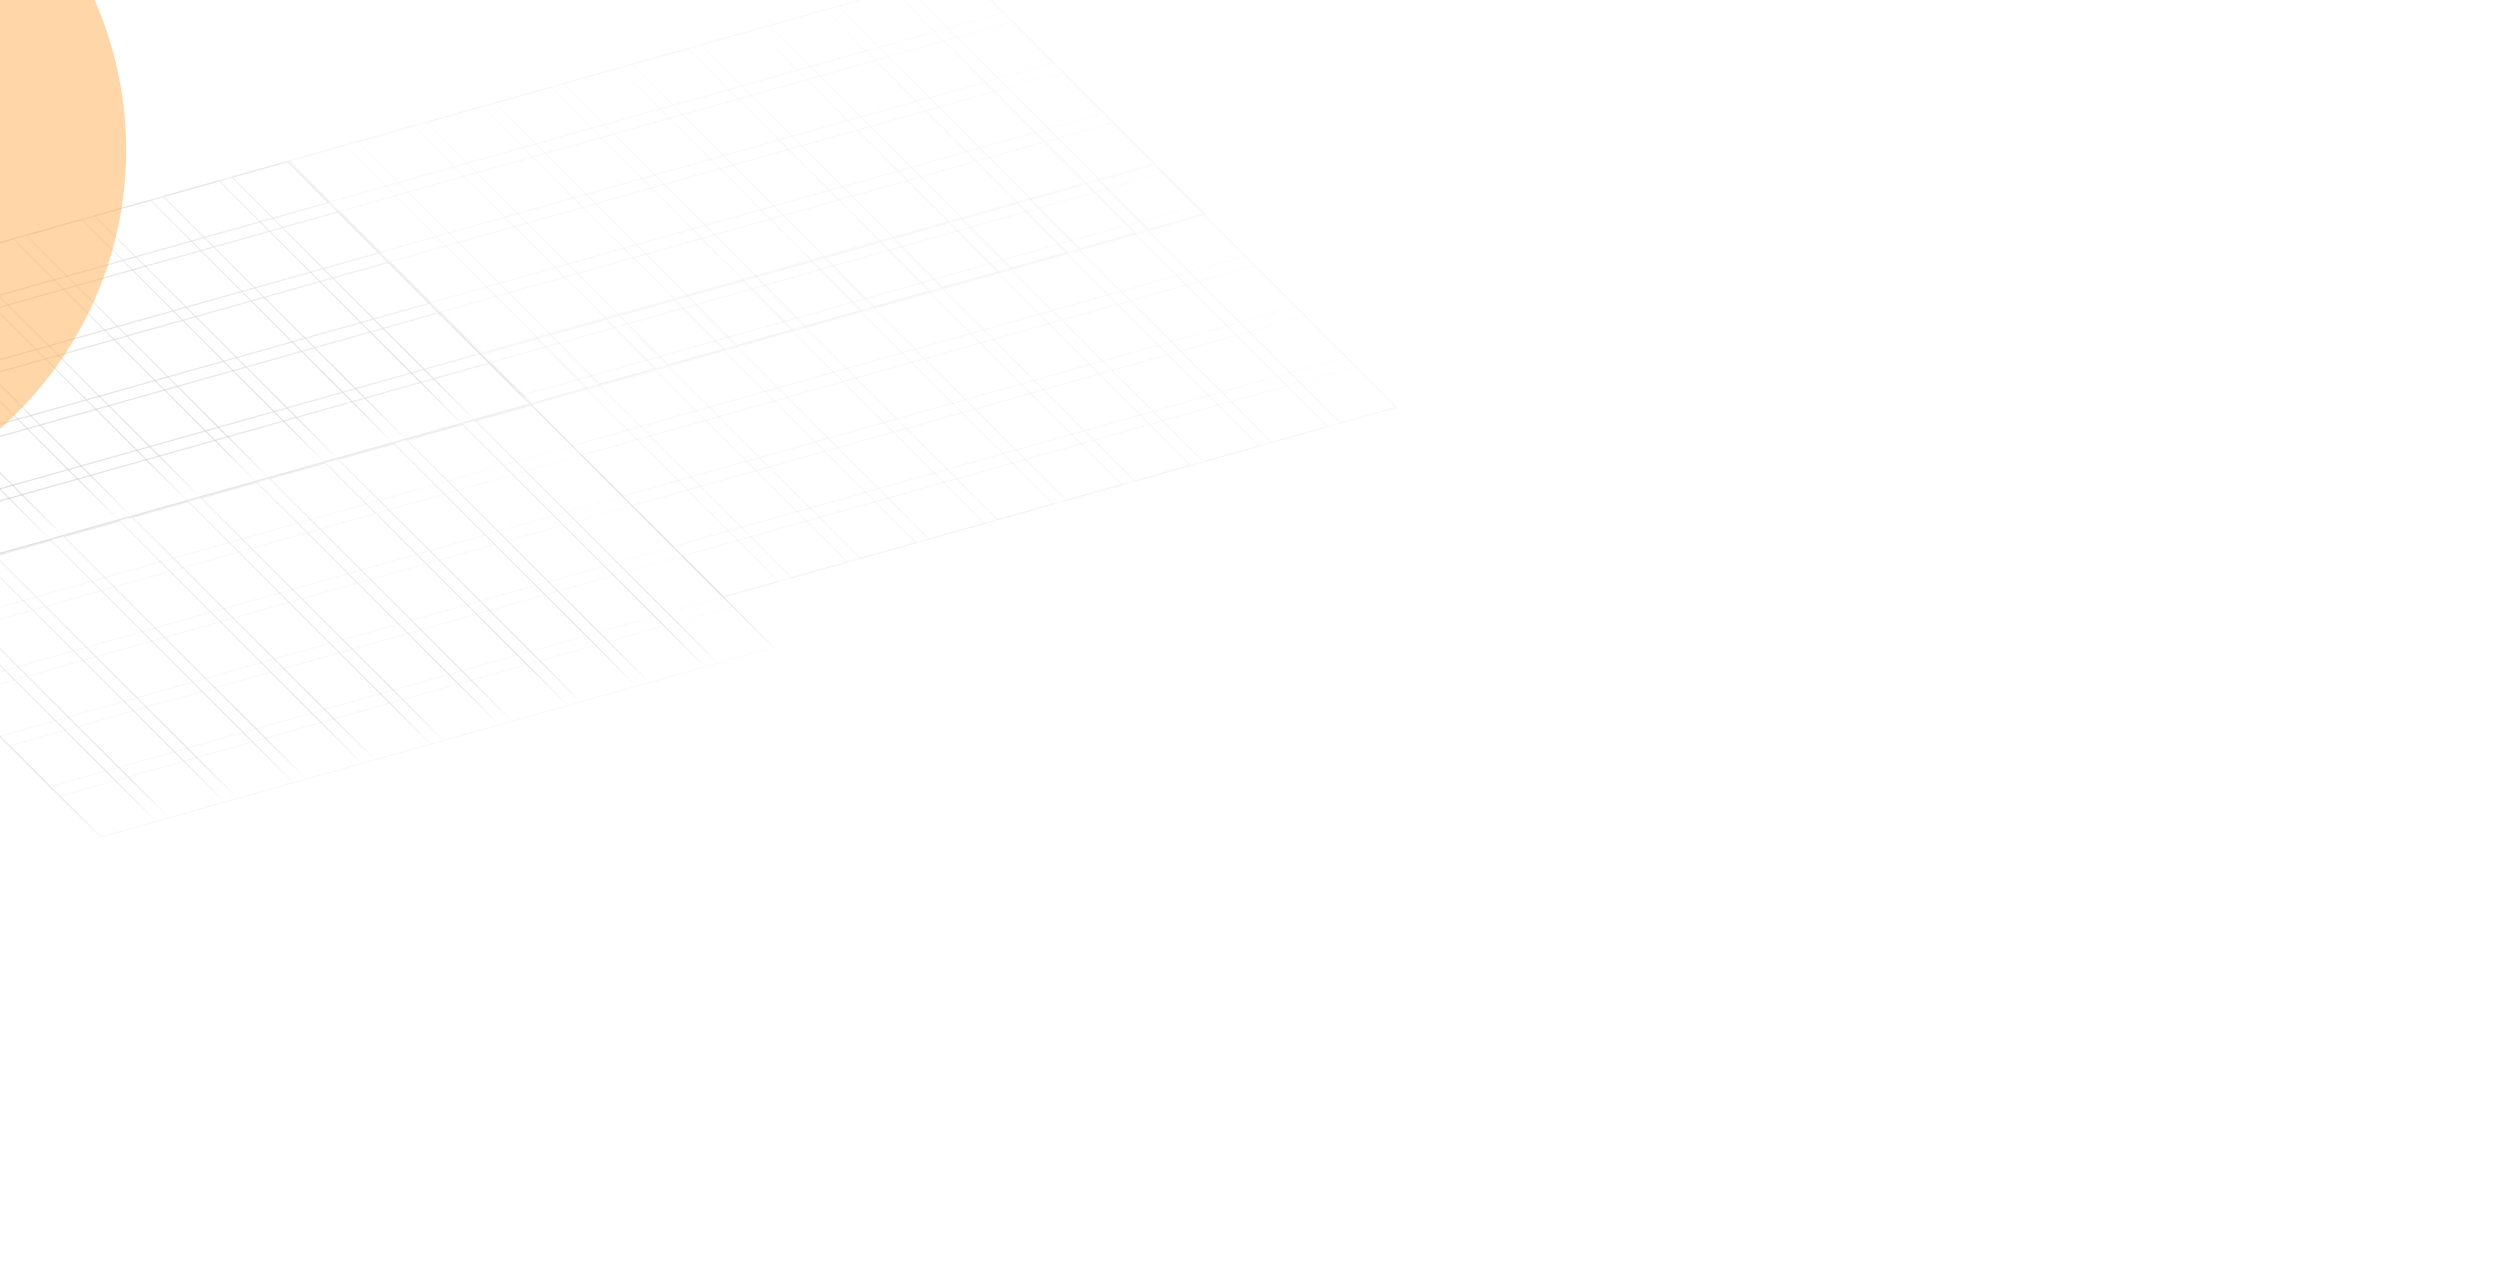 <svg width="1684" height="851" viewBox="0 0 1684 851" fill="none" xmlns="http://www.w3.org/2000/svg">
<g clip-path="url(#clip0_3001_956)">
<g opacity="0.63">
<rect x="0.835" y="0.218" width="39" height="231" transform="matrix(0.962 -0.271 0.707 0.707 -75.703 184.547)" stroke="url(#paint0_linear_3001_956)" stroke-opacity="0.3"/>
<rect x="0.835" y="0.218" width="39" height="231" transform="matrix(0.962 -0.271 0.707 0.707 -75.703 184.547)" stroke="url(#paint1_linear_3001_956)" stroke-opacity="0.3"/>
<rect x="0.835" y="0.218" width="39" height="231" transform="matrix(0.962 -0.271 0.707 0.707 -168.097 210.605)" stroke="url(#paint2_linear_3001_956)" stroke-opacity="0.3"/>
<rect x="0.835" y="0.218" width="39" height="231" transform="matrix(0.962 -0.271 0.707 0.707 -168.097 210.605)" stroke="url(#paint3_linear_3001_956)" stroke-opacity="0.3"/>
<rect x="0.835" y="0.218" width="39" height="231" transform="matrix(0.962 -0.271 0.707 0.707 16.694 158.489)" stroke="url(#paint4_linear_3001_956)" stroke-opacity="0.3"/>
<rect x="0.835" y="0.218" width="39" height="231" transform="matrix(0.962 -0.271 0.707 0.707 16.694 158.489)" stroke="url(#paint5_linear_3001_956)" stroke-opacity="0.3"/>
<rect x="0.835" y="0.218" width="39" height="231" transform="matrix(0.962 -0.271 0.707 0.707 109.088 132.431)" stroke="url(#paint6_linear_3001_956)" stroke-opacity="0.3"/>
<rect x="0.835" y="0.218" width="39" height="231" transform="matrix(0.962 -0.271 0.707 0.707 109.088 132.431)" stroke="url(#paint7_linear_3001_956)" stroke-opacity="0.3"/>
<rect x="0.835" y="0.218" width="39" height="231" transform="matrix(0.962 -0.271 0.707 0.707 -29.503 171.518)" stroke="url(#paint8_linear_3001_956)" stroke-opacity="0.3"/>
<rect x="0.835" y="0.218" width="39" height="231" transform="matrix(0.962 -0.271 0.707 0.707 -29.503 171.518)" stroke="url(#paint9_linear_3001_956)" stroke-opacity="0.3"/>
<rect x="0.835" y="0.218" width="39" height="231" transform="matrix(0.962 -0.271 0.707 0.707 -121.9 197.576)" stroke="url(#paint10_linear_3001_956)" stroke-opacity="0.3"/>
<rect x="0.835" y="0.218" width="39" height="231" transform="matrix(0.962 -0.271 0.707 0.707 -121.9 197.576)" stroke="url(#paint11_linear_3001_956)" stroke-opacity="0.3"/>
<rect x="0.835" y="0.218" width="39" height="231" transform="matrix(0.962 -0.271 0.707 0.707 62.891 145.459)" stroke="url(#paint12_linear_3001_956)" stroke-opacity="0.3"/>
<rect x="0.835" y="0.218" width="39" height="231" transform="matrix(0.962 -0.271 0.707 0.707 62.891 145.459)" stroke="url(#paint13_linear_3001_956)" stroke-opacity="0.3"/>
<rect x="0.835" y="0.218" width="39" height="231" transform="matrix(0.962 -0.271 0.707 0.707 155.287 119.401)" stroke="url(#paint14_linear_3001_956)" stroke-opacity="0.3"/>
<rect x="0.835" y="0.218" width="39" height="231" transform="matrix(0.962 -0.271 0.707 0.707 155.287 119.401)" stroke="url(#paint15_linear_3001_956)" stroke-opacity="0.3"/>
</g>
<rect x="0.835" y="0.218" width="39" height="231" transform="matrix(0.962 -0.271 0.707 0.707 -96.445 400.712)" stroke="url(#paint16_linear_3001_956)" stroke-opacity="0.3"/>
<rect x="0.835" y="0.218" width="39" height="231" transform="matrix(0.962 -0.271 0.707 0.707 88.346 348.595)" stroke="url(#paint17_linear_3001_956)" stroke-opacity="0.3"/>
<rect x="0.835" y="0.218" width="39" height="231" transform="matrix(0.962 -0.271 0.707 0.707 -4.048 374.654)" stroke="url(#paint18_linear_3001_956)" stroke-opacity="0.3"/>
<rect x="0.835" y="0.218" width="39" height="231" transform="matrix(0.962 -0.271 0.707 0.707 180.743 322.537)" stroke="url(#paint19_linear_3001_956)" stroke-opacity="0.3"/>
<rect x="0.835" y="0.218" width="39" height="231" transform="matrix(0.962 -0.271 0.707 0.707 273.137 296.479)" stroke="url(#paint20_linear_3001_956)" stroke-opacity="0.3"/>
<rect x="0.835" y="0.218" width="39" height="231" transform="matrix(0.962 -0.271 0.707 0.707 -50.248 387.682)" stroke="url(#paint21_linear_3001_956)" stroke-opacity="0.3"/>
<rect x="0.835" y="0.218" width="39" height="231" transform="matrix(0.962 -0.271 0.707 0.707 134.545 335.566)" stroke="url(#paint22_linear_3001_956)" stroke-opacity="0.3"/>
<rect x="0.835" y="0.218" width="39" height="231" transform="matrix(0.962 -0.271 0.707 0.707 42.149 361.624)" stroke="url(#paint23_linear_3001_956)" stroke-opacity="0.3"/>
<rect x="0.835" y="0.218" width="39" height="231" transform="matrix(0.962 -0.271 0.707 0.707 226.94 309.508)" stroke="url(#paint24_linear_3001_956)" stroke-opacity="0.3"/>
<rect x="0.835" y="0.218" width="39" height="231" transform="matrix(0.962 -0.271 0.707 0.707 319.336 283.45)" stroke="url(#paint25_linear_3001_956)" stroke-opacity="0.3"/>
<rect x="-0.128" y="0.489" width="39" height="471" transform="matrix(0.707 0.707 -0.962 0.271 194.396 108.754)" stroke="url(#paint26_linear_3001_956)" stroke-opacity="0.3"/>
<rect x="-0.128" y="0.489" width="39" height="471" transform="matrix(0.707 0.707 -0.962 0.271 330.16 244.519)" stroke="url(#paint27_linear_3001_956)" stroke-opacity="0.3"/>
<rect x="-0.128" y="0.489" width="39" height="471" transform="matrix(0.707 0.707 -0.962 0.271 262.279 176.637)" stroke="url(#paint28_linear_3001_956)" stroke-opacity="0.3"/>
<rect x="-0.128" y="0.489" width="39" height="471" transform="matrix(0.707 0.707 -0.962 0.271 228.338 142.696)" stroke="url(#paint29_linear_3001_956)" stroke-opacity="0.3"/>
<rect x="-0.128" y="0.489" width="39" height="471" transform="matrix(0.707 0.707 -0.962 0.271 296.219 210.578)" stroke="url(#paint30_linear_3001_956)" stroke-opacity="0.3"/>
<rect x="-0.128" y="0.489" width="39" height="471" transform="matrix(0.707 0.707 -0.962 0.271 194.396 108.754)" stroke="url(#paint31_linear_3001_956)" stroke-opacity="0.3"/>
<rect x="-0.128" y="0.489" width="39" height="471" transform="matrix(0.707 0.707 -0.962 0.271 330.16 244.519)" stroke="url(#paint32_linear_3001_956)" stroke-opacity="0.3"/>
<rect x="-0.128" y="0.489" width="39" height="471" transform="matrix(0.707 0.707 -0.962 0.271 262.279 176.637)" stroke="url(#paint33_linear_3001_956)" stroke-opacity="0.3"/>
<rect x="-0.128" y="0.489" width="39" height="471" transform="matrix(0.707 0.707 -0.962 0.271 228.338 142.696)" stroke="url(#paint34_linear_3001_956)" stroke-opacity="0.3"/>
<rect x="-0.128" y="0.489" width="39" height="471" transform="matrix(0.707 0.707 -0.962 0.271 296.219 210.578)" stroke="url(#paint35_linear_3001_956)" stroke-opacity="0.3"/>
<g opacity="0.63">
<rect x="0.835" y="0.218" width="39" height="231" transform="matrix(0.962 -0.271 0.707 0.707 193.786 108.543)" stroke="url(#paint36_linear_3001_956)" stroke-opacity="0.3"/>
<rect x="0.835" y="0.218" width="39" height="231" transform="matrix(0.962 -0.271 0.707 0.707 378.577 56.427)" stroke="url(#paint37_linear_3001_956)" stroke-opacity="0.3"/>
<rect x="0.835" y="0.218" width="39" height="231" transform="matrix(0.962 -0.271 0.707 0.707 286.182 82.485)" stroke="url(#paint38_linear_3001_956)" stroke-opacity="0.3"/>
<rect x="0.835" y="0.218" width="39" height="231" transform="matrix(0.962 -0.271 0.707 0.707 470.973 30.369)" stroke="url(#paint39_linear_3001_956)" stroke-opacity="0.3"/>
<rect x="0.835" y="0.218" width="39" height="231" transform="matrix(0.962 -0.271 0.707 0.707 563.368 4.31)" stroke="url(#paint40_linear_3001_956)" stroke-opacity="0.3"/>
<rect x="0.835" y="0.218" width="39" height="231" transform="matrix(0.962 -0.271 0.707 0.707 239.983 95.514)" stroke="url(#paint41_linear_3001_956)" stroke-opacity="0.3"/>
<rect x="0.835" y="0.218" width="39" height="231" transform="matrix(0.962 -0.271 0.707 0.707 424.776 43.398)" stroke="url(#paint42_linear_3001_956)" stroke-opacity="0.3"/>
<rect x="0.835" y="0.218" width="39" height="231" transform="matrix(0.962 -0.271 0.707 0.707 332.379 69.456)" stroke="url(#paint43_linear_3001_956)" stroke-opacity="0.3"/>
<rect x="0.835" y="0.218" width="39" height="231" transform="matrix(0.962 -0.271 0.707 0.707 517.17 17.339)" stroke="url(#paint44_linear_3001_956)" stroke-opacity="0.3"/>
<rect x="0.835" y="0.218" width="39" height="231" transform="matrix(0.962 -0.271 0.707 0.707 609.567 -8.719)" stroke="url(#paint45_linear_3001_956)" stroke-opacity="0.3"/>
<rect x="-0.128" y="0.489" width="39" height="471" transform="matrix(0.707 0.707 -0.962 0.271 648.676 -19.366)" stroke="url(#paint46_linear_3001_956)" stroke-opacity="0.3"/>
<rect x="-0.128" y="0.489" width="39" height="471" transform="matrix(0.707 0.707 -0.962 0.271 784.439 116.399)" stroke="url(#paint47_linear_3001_956)" stroke-opacity="0.3"/>
<rect x="-0.128" y="0.489" width="39" height="471" transform="matrix(0.707 0.707 -0.962 0.271 716.559 48.517)" stroke="url(#paint48_linear_3001_956)" stroke-opacity="0.3"/>
<rect x="-0.128" y="0.489" width="39" height="471" transform="matrix(0.707 0.707 -0.962 0.271 682.617 14.576)" stroke="url(#paint49_linear_3001_956)" stroke-opacity="0.3"/>
<rect x="-0.128" y="0.489" width="39" height="471" transform="matrix(0.707 0.707 -0.962 0.271 750.498 82.458)" stroke="url(#paint50_linear_3001_956)" stroke-opacity="0.3"/>
</g>
<g opacity="0.63">
<rect x="-0.128" y="0.489" width="39" height="471" transform="matrix(0.707 0.707 -0.962 0.271 358.391 272.748)" stroke="url(#paint51_linear_3001_956)" stroke-opacity="0.3"/>
<rect x="-0.128" y="0.489" width="39" height="471" transform="matrix(0.707 0.707 -0.962 0.271 494.154 408.513)" stroke="url(#paint52_linear_3001_956)" stroke-opacity="0.3"/>
<rect x="-0.128" y="0.489" width="39" height="471" transform="matrix(0.707 0.707 -0.962 0.271 426.273 340.63)" stroke="url(#paint53_linear_3001_956)" stroke-opacity="0.3"/>
<rect x="-0.128" y="0.489" width="39" height="471" transform="matrix(0.707 0.707 -0.962 0.271 392.332 306.689)" stroke="url(#paint54_linear_3001_956)" stroke-opacity="0.3"/>
<rect x="-0.128" y="0.489" width="39" height="471" transform="matrix(0.707 0.707 -0.962 0.271 460.213 374.572)" stroke="url(#paint55_linear_3001_956)" stroke-opacity="0.3"/>
</g>
<g opacity="0.63">
<rect x="0.835" y="0.218" width="39" height="231" transform="matrix(0.962 -0.271 0.707 0.707 322.93 238.922)" stroke="url(#paint56_linear_3001_956)" stroke-opacity="0.3"/>
<rect x="0.835" y="0.218" width="39" height="231" transform="matrix(0.962 -0.271 0.707 0.707 507.721 186.806)" stroke="url(#paint57_linear_3001_956)" stroke-opacity="0.3"/>
<rect x="0.835" y="0.218" width="39" height="231" transform="matrix(0.962 -0.271 0.707 0.707 415.327 212.864)" stroke="url(#paint58_linear_3001_956)" stroke-opacity="0.3"/>
<rect x="0.835" y="0.218" width="39" height="231" transform="matrix(0.962 -0.271 0.707 0.707 600.118 160.747)" stroke="url(#paint59_linear_3001_956)" stroke-opacity="0.3"/>
<rect x="0.835" y="0.218" width="39" height="231" transform="matrix(0.962 -0.271 0.707 0.707 692.512 134.689)" stroke="url(#paint60_linear_3001_956)" stroke-opacity="0.3"/>
<rect x="0.835" y="0.218" width="39" height="231" transform="matrix(0.962 -0.271 0.707 0.707 369.127 225.893)" stroke="url(#paint61_linear_3001_956)" stroke-opacity="0.3"/>
<rect x="0.835" y="0.218" width="39" height="231" transform="matrix(0.962 -0.271 0.707 0.707 553.92 173.777)" stroke="url(#paint62_linear_3001_956)" stroke-opacity="0.3"/>
<rect x="0.835" y="0.218" width="39" height="231" transform="matrix(0.962 -0.271 0.707 0.707 461.524 199.835)" stroke="url(#paint63_linear_3001_956)" stroke-opacity="0.3"/>
<rect x="0.835" y="0.218" width="39" height="231" transform="matrix(0.962 -0.271 0.707 0.707 646.315 147.718)" stroke="url(#paint64_linear_3001_956)" stroke-opacity="0.3"/>
<rect x="0.835" y="0.218" width="39" height="231" transform="matrix(0.962 -0.271 0.707 0.707 738.711 121.66)" stroke="url(#paint65_linear_3001_956)" stroke-opacity="0.3"/>
<rect x="-0.128" y="0.489" width="39" height="471" transform="matrix(0.707 0.707 -0.962 0.271 777.82 111.013)" stroke="url(#paint66_linear_3001_956)" stroke-opacity="0.3"/>
<rect x="-0.128" y="0.489" width="39" height="471" transform="matrix(0.707 0.707 -0.962 0.271 913.584 246.778)" stroke="url(#paint67_linear_3001_956)" stroke-opacity="0.3"/>
<rect x="-0.128" y="0.489" width="39" height="471" transform="matrix(0.707 0.707 -0.962 0.271 845.703 178.895)" stroke="url(#paint68_linear_3001_956)" stroke-opacity="0.3"/>
<rect x="-0.128" y="0.489" width="39" height="471" transform="matrix(0.707 0.707 -0.962 0.271 811.762 144.955)" stroke="url(#paint69_linear_3001_956)" stroke-opacity="0.3"/>
<rect x="-0.128" y="0.489" width="39" height="471" transform="matrix(0.707 0.707 -0.962 0.271 879.642 212.837)" stroke="url(#paint70_linear_3001_956)" stroke-opacity="0.3"/>
</g>
</g>
<g opacity="0.5" filter="url(#filter0_f_3001_956)">
<circle cx="-165" cy="101" r="250" fill="#FFAE4F"/>
</g>
<defs>
<filter id="filter0_f_3001_956" x="-915" y="-649" width="1500" height="1500" filterUnits="userSpaceOnUse" color-interpolation-filters="sRGB">
<feFlood flood-opacity="0" result="BackgroundImageFix"/>
<feBlend mode="normal" in="SourceGraphic" in2="BackgroundImageFix" result="shape"/>
<feGaussianBlur stdDeviation="250" result="effect1_foregroundBlur_3001_956"/>
</filter>
<linearGradient id="paint0_linear_3001_956" x1="20" y1="0" x2="20" y2="232" gradientUnits="userSpaceOnUse">
<stop stop-color="#D6D6D6"/>
<stop offset="0.667" stop-color="#ACACAC" stop-opacity="0.807"/>
<stop offset="1" stop-opacity="0"/>
</linearGradient>
<linearGradient id="paint1_linear_3001_956" x1="20" y1="0" x2="20" y2="232" gradientUnits="userSpaceOnUse">
<stop stop-color="#D6D6D6"/>
<stop offset="0.667" stop-color="#ACACAC" stop-opacity="0.807"/>
<stop offset="1" stop-opacity="0"/>
</linearGradient>
<linearGradient id="paint2_linear_3001_956" x1="20" y1="0" x2="20" y2="232" gradientUnits="userSpaceOnUse">
<stop stop-color="#D6D6D6"/>
<stop offset="0.667" stop-color="#ACACAC" stop-opacity="0.807"/>
<stop offset="1" stop-opacity="0"/>
</linearGradient>
<linearGradient id="paint3_linear_3001_956" x1="20" y1="0" x2="20" y2="232" gradientUnits="userSpaceOnUse">
<stop stop-color="#D6D6D6"/>
<stop offset="0.667" stop-color="#ACACAC" stop-opacity="0.807"/>
<stop offset="1" stop-opacity="0"/>
</linearGradient>
<linearGradient id="paint4_linear_3001_956" x1="20" y1="0" x2="20" y2="232" gradientUnits="userSpaceOnUse">
<stop stop-color="#D6D6D6"/>
<stop offset="0.667" stop-color="#ACACAC" stop-opacity="0.807"/>
<stop offset="1" stop-opacity="0"/>
</linearGradient>
<linearGradient id="paint5_linear_3001_956" x1="20" y1="0" x2="20" y2="232" gradientUnits="userSpaceOnUse">
<stop stop-color="#D6D6D6"/>
<stop offset="0.667" stop-color="#ACACAC" stop-opacity="0.807"/>
<stop offset="1" stop-opacity="0"/>
</linearGradient>
<linearGradient id="paint6_linear_3001_956" x1="20" y1="0" x2="20" y2="232" gradientUnits="userSpaceOnUse">
<stop stop-color="#D6D6D6"/>
<stop offset="0.667" stop-color="#ACACAC" stop-opacity="0.807"/>
<stop offset="1" stop-opacity="0"/>
</linearGradient>
<linearGradient id="paint7_linear_3001_956" x1="20" y1="0" x2="20" y2="232" gradientUnits="userSpaceOnUse">
<stop stop-color="#D6D6D6"/>
<stop offset="0.667" stop-color="#ACACAC" stop-opacity="0.807"/>
<stop offset="1" stop-opacity="0"/>
</linearGradient>
<linearGradient id="paint8_linear_3001_956" x1="20" y1="0" x2="20" y2="232" gradientUnits="userSpaceOnUse">
<stop stop-color="#D6D6D6"/>
<stop offset="0.667" stop-color="#ACACAC" stop-opacity="0.807"/>
<stop offset="1" stop-opacity="0"/>
</linearGradient>
<linearGradient id="paint9_linear_3001_956" x1="20" y1="0" x2="20" y2="232" gradientUnits="userSpaceOnUse">
<stop stop-color="#D6D6D6"/>
<stop offset="0.667" stop-color="#ACACAC" stop-opacity="0.807"/>
<stop offset="1" stop-opacity="0"/>
</linearGradient>
<linearGradient id="paint10_linear_3001_956" x1="20" y1="0" x2="20" y2="232" gradientUnits="userSpaceOnUse">
<stop stop-color="#D6D6D6"/>
<stop offset="0.667" stop-color="#ACACAC" stop-opacity="0.807"/>
<stop offset="1" stop-opacity="0"/>
</linearGradient>
<linearGradient id="paint11_linear_3001_956" x1="20" y1="0" x2="20" y2="232" gradientUnits="userSpaceOnUse">
<stop stop-color="#D6D6D6"/>
<stop offset="0.667" stop-color="#ACACAC" stop-opacity="0.807"/>
<stop offset="1" stop-opacity="0"/>
</linearGradient>
<linearGradient id="paint12_linear_3001_956" x1="20" y1="0" x2="20" y2="232" gradientUnits="userSpaceOnUse">
<stop stop-color="#D6D6D6"/>
<stop offset="0.667" stop-color="#ACACAC" stop-opacity="0.807"/>
<stop offset="1" stop-opacity="0"/>
</linearGradient>
<linearGradient id="paint13_linear_3001_956" x1="20" y1="0" x2="20" y2="232" gradientUnits="userSpaceOnUse">
<stop stop-color="#D6D6D6"/>
<stop offset="0.667" stop-color="#ACACAC" stop-opacity="0.807"/>
<stop offset="1" stop-opacity="0"/>
</linearGradient>
<linearGradient id="paint14_linear_3001_956" x1="20" y1="0" x2="20" y2="232" gradientUnits="userSpaceOnUse">
<stop stop-color="#D6D6D6"/>
<stop offset="0.667" stop-color="#ACACAC" stop-opacity="0.807"/>
<stop offset="1" stop-opacity="0"/>
</linearGradient>
<linearGradient id="paint15_linear_3001_956" x1="20" y1="0" x2="20" y2="232" gradientUnits="userSpaceOnUse">
<stop stop-color="#D6D6D6"/>
<stop offset="0.667" stop-color="#ACACAC" stop-opacity="0.807"/>
<stop offset="1" stop-opacity="0"/>
</linearGradient>
<linearGradient id="paint16_linear_3001_956" x1="20" y1="0" x2="20" y2="232" gradientUnits="userSpaceOnUse">
<stop stop-color="#D6D6D6"/>
<stop offset="0.667" stop-color="#ACACAC" stop-opacity="0.807"/>
<stop offset="1" stop-opacity="0"/>
</linearGradient>
<linearGradient id="paint17_linear_3001_956" x1="20" y1="0" x2="20" y2="232" gradientUnits="userSpaceOnUse">
<stop stop-color="#D6D6D6"/>
<stop offset="0.667" stop-color="#ACACAC" stop-opacity="0.807"/>
<stop offset="1" stop-opacity="0"/>
</linearGradient>
<linearGradient id="paint18_linear_3001_956" x1="20" y1="0" x2="20" y2="232" gradientUnits="userSpaceOnUse">
<stop stop-color="#D6D6D6"/>
<stop offset="0.667" stop-color="#ACACAC" stop-opacity="0.807"/>
<stop offset="1" stop-opacity="0"/>
</linearGradient>
<linearGradient id="paint19_linear_3001_956" x1="20" y1="0" x2="20" y2="232" gradientUnits="userSpaceOnUse">
<stop stop-color="#D6D6D6"/>
<stop offset="0.667" stop-color="#ACACAC" stop-opacity="0.807"/>
<stop offset="1" stop-opacity="0"/>
</linearGradient>
<linearGradient id="paint20_linear_3001_956" x1="20" y1="0" x2="20" y2="232" gradientUnits="userSpaceOnUse">
<stop stop-color="#D6D6D6"/>
<stop offset="0.667" stop-color="#ACACAC" stop-opacity="0.807"/>
<stop offset="1" stop-opacity="0"/>
</linearGradient>
<linearGradient id="paint21_linear_3001_956" x1="20" y1="0" x2="20" y2="232" gradientUnits="userSpaceOnUse">
<stop stop-color="#D6D6D6"/>
<stop offset="0.667" stop-color="#ACACAC" stop-opacity="0.807"/>
<stop offset="1" stop-opacity="0"/>
</linearGradient>
<linearGradient id="paint22_linear_3001_956" x1="20" y1="0" x2="20" y2="232" gradientUnits="userSpaceOnUse">
<stop stop-color="#D6D6D6"/>
<stop offset="0.667" stop-color="#ACACAC" stop-opacity="0.807"/>
<stop offset="1" stop-opacity="0"/>
</linearGradient>
<linearGradient id="paint23_linear_3001_956" x1="20" y1="0" x2="20" y2="232" gradientUnits="userSpaceOnUse">
<stop stop-color="#D6D6D6"/>
<stop offset="0.667" stop-color="#ACACAC" stop-opacity="0.807"/>
<stop offset="1" stop-opacity="0"/>
</linearGradient>
<linearGradient id="paint24_linear_3001_956" x1="20" y1="0" x2="20" y2="232" gradientUnits="userSpaceOnUse">
<stop stop-color="#D6D6D6"/>
<stop offset="0.667" stop-color="#ACACAC" stop-opacity="0.807"/>
<stop offset="1" stop-opacity="0"/>
</linearGradient>
<linearGradient id="paint25_linear_3001_956" x1="20" y1="0" x2="20" y2="232" gradientUnits="userSpaceOnUse">
<stop stop-color="#D6D6D6"/>
<stop offset="0.667" stop-color="#ACACAC" stop-opacity="0.807"/>
<stop offset="1" stop-opacity="0"/>
</linearGradient>
<linearGradient id="paint26_linear_3001_956" x1="20" y1="0" x2="20" y2="472" gradientUnits="userSpaceOnUse">
<stop stop-color="#D6D6D6"/>
<stop offset="0.667" stop-color="#ACACAC" stop-opacity="0.807"/>
<stop offset="1" stop-opacity="0"/>
</linearGradient>
<linearGradient id="paint27_linear_3001_956" x1="20" y1="0" x2="20" y2="472" gradientUnits="userSpaceOnUse">
<stop stop-color="#D6D6D6"/>
<stop offset="0.667" stop-color="#ACACAC" stop-opacity="0.807"/>
<stop offset="1" stop-opacity="0"/>
</linearGradient>
<linearGradient id="paint28_linear_3001_956" x1="20" y1="0" x2="20" y2="472" gradientUnits="userSpaceOnUse">
<stop stop-color="#D6D6D6"/>
<stop offset="0.667" stop-color="#ACACAC" stop-opacity="0.807"/>
<stop offset="1" stop-opacity="0"/>
</linearGradient>
<linearGradient id="paint29_linear_3001_956" x1="20" y1="0" x2="20" y2="472" gradientUnits="userSpaceOnUse">
<stop stop-color="#D6D6D6"/>
<stop offset="0.667" stop-color="#ACACAC" stop-opacity="0.807"/>
<stop offset="1" stop-opacity="0"/>
</linearGradient>
<linearGradient id="paint30_linear_3001_956" x1="20" y1="0" x2="20" y2="472" gradientUnits="userSpaceOnUse">
<stop stop-color="#D6D6D6"/>
<stop offset="0.667" stop-color="#ACACAC" stop-opacity="0.807"/>
<stop offset="1" stop-opacity="0"/>
</linearGradient>
<linearGradient id="paint31_linear_3001_956" x1="20" y1="0" x2="20" y2="472" gradientUnits="userSpaceOnUse">
<stop stop-color="#F1F1F1"/>
<stop offset="1" stop-color="#ACACAC" stop-opacity="0.39"/>
<stop offset="1" stop-opacity="0"/>
</linearGradient>
<linearGradient id="paint32_linear_3001_956" x1="20" y1="0" x2="20" y2="472" gradientUnits="userSpaceOnUse">
<stop stop-color="#F1F1F1"/>
<stop offset="1" stop-color="#ACACAC" stop-opacity="0.39"/>
<stop offset="1" stop-opacity="0"/>
</linearGradient>
<linearGradient id="paint33_linear_3001_956" x1="20" y1="0" x2="20" y2="472" gradientUnits="userSpaceOnUse">
<stop stop-color="#F1F1F1"/>
<stop offset="1" stop-color="#ACACAC" stop-opacity="0.39"/>
<stop offset="1" stop-opacity="0"/>
</linearGradient>
<linearGradient id="paint34_linear_3001_956" x1="20" y1="0" x2="20" y2="472" gradientUnits="userSpaceOnUse">
<stop stop-color="#F1F1F1"/>
<stop offset="1" stop-color="#ACACAC" stop-opacity="0.39"/>
<stop offset="1" stop-opacity="0"/>
</linearGradient>
<linearGradient id="paint35_linear_3001_956" x1="20" y1="0" x2="20" y2="472" gradientUnits="userSpaceOnUse">
<stop stop-color="#F1F1F1"/>
<stop offset="1" stop-color="#ACACAC" stop-opacity="0.39"/>
<stop offset="1" stop-opacity="0"/>
</linearGradient>
<linearGradient id="paint36_linear_3001_956" x1="20" y1="0" x2="20" y2="232" gradientUnits="userSpaceOnUse">
<stop stop-color="#F1F1F1"/>
<stop offset="1" stop-color="#ACACAC" stop-opacity="0.39"/>
<stop offset="1" stop-opacity="0"/>
</linearGradient>
<linearGradient id="paint37_linear_3001_956" x1="20" y1="0" x2="20" y2="232" gradientUnits="userSpaceOnUse">
<stop stop-color="#F1F1F1"/>
<stop offset="1" stop-color="#ACACAC" stop-opacity="0.39"/>
<stop offset="1" stop-opacity="0"/>
</linearGradient>
<linearGradient id="paint38_linear_3001_956" x1="20" y1="0" x2="20" y2="232" gradientUnits="userSpaceOnUse">
<stop stop-color="#F1F1F1"/>
<stop offset="1" stop-color="#ACACAC" stop-opacity="0.39"/>
<stop offset="1" stop-opacity="0"/>
</linearGradient>
<linearGradient id="paint39_linear_3001_956" x1="20" y1="0" x2="20" y2="232" gradientUnits="userSpaceOnUse">
<stop stop-color="#F1F1F1"/>
<stop offset="1" stop-color="#ACACAC" stop-opacity="0.39"/>
<stop offset="1" stop-opacity="0"/>
</linearGradient>
<linearGradient id="paint40_linear_3001_956" x1="20" y1="0" x2="20" y2="232" gradientUnits="userSpaceOnUse">
<stop stop-color="#F1F1F1"/>
<stop offset="1" stop-color="#ACACAC" stop-opacity="0.39"/>
<stop offset="1" stop-opacity="0"/>
</linearGradient>
<linearGradient id="paint41_linear_3001_956" x1="20" y1="0" x2="20" y2="232" gradientUnits="userSpaceOnUse">
<stop stop-color="#F1F1F1"/>
<stop offset="1" stop-color="#ACACAC" stop-opacity="0.39"/>
<stop offset="1" stop-opacity="0"/>
</linearGradient>
<linearGradient id="paint42_linear_3001_956" x1="20" y1="0" x2="20" y2="232" gradientUnits="userSpaceOnUse">
<stop stop-color="#F1F1F1"/>
<stop offset="1" stop-color="#ACACAC" stop-opacity="0.39"/>
<stop offset="1" stop-opacity="0"/>
</linearGradient>
<linearGradient id="paint43_linear_3001_956" x1="20" y1="0" x2="20" y2="232" gradientUnits="userSpaceOnUse">
<stop stop-color="#F1F1F1"/>
<stop offset="1" stop-color="#ACACAC" stop-opacity="0.39"/>
<stop offset="1" stop-opacity="0"/>
</linearGradient>
<linearGradient id="paint44_linear_3001_956" x1="20" y1="0" x2="20" y2="232" gradientUnits="userSpaceOnUse">
<stop stop-color="#F1F1F1"/>
<stop offset="1" stop-color="#ACACAC" stop-opacity="0.39"/>
<stop offset="1" stop-opacity="0"/>
</linearGradient>
<linearGradient id="paint45_linear_3001_956" x1="20" y1="0" x2="20" y2="232" gradientUnits="userSpaceOnUse">
<stop stop-color="#F1F1F1"/>
<stop offset="1" stop-color="#ACACAC" stop-opacity="0.39"/>
<stop offset="1" stop-opacity="0"/>
</linearGradient>
<linearGradient id="paint46_linear_3001_956" x1="20" y1="0" x2="20" y2="472" gradientUnits="userSpaceOnUse">
<stop stop-color="#F1F1F1"/>
<stop offset="1" stop-color="#ACACAC" stop-opacity="0.39"/>
<stop offset="1" stop-opacity="0"/>
</linearGradient>
<linearGradient id="paint47_linear_3001_956" x1="20" y1="0" x2="20" y2="472" gradientUnits="userSpaceOnUse">
<stop stop-color="#F1F1F1"/>
<stop offset="1" stop-color="#ACACAC" stop-opacity="0.39"/>
<stop offset="1" stop-opacity="0"/>
</linearGradient>
<linearGradient id="paint48_linear_3001_956" x1="20" y1="0" x2="20" y2="472" gradientUnits="userSpaceOnUse">
<stop stop-color="#F1F1F1"/>
<stop offset="1" stop-color="#ACACAC" stop-opacity="0.39"/>
<stop offset="1" stop-opacity="0"/>
</linearGradient>
<linearGradient id="paint49_linear_3001_956" x1="20" y1="0" x2="20" y2="472" gradientUnits="userSpaceOnUse">
<stop stop-color="#F1F1F1"/>
<stop offset="1" stop-color="#ACACAC" stop-opacity="0.39"/>
<stop offset="1" stop-opacity="0"/>
</linearGradient>
<linearGradient id="paint50_linear_3001_956" x1="20" y1="0" x2="20" y2="472" gradientUnits="userSpaceOnUse">
<stop stop-color="#F1F1F1"/>
<stop offset="1" stop-color="#ACACAC" stop-opacity="0.39"/>
<stop offset="1" stop-opacity="0"/>
</linearGradient>
<linearGradient id="paint51_linear_3001_956" x1="20" y1="0" x2="20" y2="472" gradientUnits="userSpaceOnUse">
<stop stop-color="#F1F1F1"/>
<stop offset="1" stop-color="#ACACAC" stop-opacity="0.39"/>
<stop offset="1" stop-opacity="0"/>
</linearGradient>
<linearGradient id="paint52_linear_3001_956" x1="20" y1="0" x2="20" y2="472" gradientUnits="userSpaceOnUse">
<stop stop-color="#F1F1F1"/>
<stop offset="1" stop-color="#ACACAC" stop-opacity="0.39"/>
<stop offset="1" stop-opacity="0"/>
</linearGradient>
<linearGradient id="paint53_linear_3001_956" x1="20" y1="0" x2="20" y2="472" gradientUnits="userSpaceOnUse">
<stop stop-color="#F1F1F1"/>
<stop offset="1" stop-color="#ACACAC" stop-opacity="0.39"/>
<stop offset="1" stop-opacity="0"/>
</linearGradient>
<linearGradient id="paint54_linear_3001_956" x1="20" y1="0" x2="20" y2="472" gradientUnits="userSpaceOnUse">
<stop stop-color="#F1F1F1"/>
<stop offset="1" stop-color="#ACACAC" stop-opacity="0.39"/>
<stop offset="1" stop-opacity="0"/>
</linearGradient>
<linearGradient id="paint55_linear_3001_956" x1="20" y1="0" x2="20" y2="472" gradientUnits="userSpaceOnUse">
<stop stop-color="#F1F1F1"/>
<stop offset="1" stop-color="#ACACAC" stop-opacity="0.39"/>
<stop offset="1" stop-opacity="0"/>
</linearGradient>
<linearGradient id="paint56_linear_3001_956" x1="20" y1="0" x2="20" y2="232" gradientUnits="userSpaceOnUse">
<stop stop-color="#F1F1F1"/>
<stop offset="1" stop-color="#ACACAC" stop-opacity="0.39"/>
<stop offset="1" stop-opacity="0"/>
</linearGradient>
<linearGradient id="paint57_linear_3001_956" x1="20" y1="0" x2="20" y2="232" gradientUnits="userSpaceOnUse">
<stop stop-color="#F1F1F1"/>
<stop offset="1" stop-color="#ACACAC" stop-opacity="0.39"/>
<stop offset="1" stop-opacity="0"/>
</linearGradient>
<linearGradient id="paint58_linear_3001_956" x1="20" y1="0" x2="20" y2="232" gradientUnits="userSpaceOnUse">
<stop stop-color="#F1F1F1"/>
<stop offset="1" stop-color="#ACACAC" stop-opacity="0.39"/>
<stop offset="1" stop-opacity="0"/>
</linearGradient>
<linearGradient id="paint59_linear_3001_956" x1="20" y1="0" x2="20" y2="232" gradientUnits="userSpaceOnUse">
<stop stop-color="#F1F1F1"/>
<stop offset="1" stop-color="#ACACAC" stop-opacity="0.39"/>
<stop offset="1" stop-opacity="0"/>
</linearGradient>
<linearGradient id="paint60_linear_3001_956" x1="20" y1="0" x2="20" y2="232" gradientUnits="userSpaceOnUse">
<stop stop-color="#F1F1F1"/>
<stop offset="1" stop-color="#ACACAC" stop-opacity="0.39"/>
<stop offset="1" stop-opacity="0"/>
</linearGradient>
<linearGradient id="paint61_linear_3001_956" x1="20" y1="0" x2="20" y2="232" gradientUnits="userSpaceOnUse">
<stop stop-color="#F1F1F1"/>
<stop offset="1" stop-color="#ACACAC" stop-opacity="0.39"/>
<stop offset="1" stop-opacity="0"/>
</linearGradient>
<linearGradient id="paint62_linear_3001_956" x1="20" y1="0" x2="20" y2="232" gradientUnits="userSpaceOnUse">
<stop stop-color="#F1F1F1"/>
<stop offset="1" stop-color="#ACACAC" stop-opacity="0.39"/>
<stop offset="1" stop-opacity="0"/>
</linearGradient>
<linearGradient id="paint63_linear_3001_956" x1="20" y1="0" x2="20" y2="232" gradientUnits="userSpaceOnUse">
<stop stop-color="#F1F1F1"/>
<stop offset="1" stop-color="#ACACAC" stop-opacity="0.39"/>
<stop offset="1" stop-opacity="0"/>
</linearGradient>
<linearGradient id="paint64_linear_3001_956" x1="20" y1="0" x2="20" y2="232" gradientUnits="userSpaceOnUse">
<stop stop-color="#F1F1F1"/>
<stop offset="1" stop-color="#ACACAC" stop-opacity="0.39"/>
<stop offset="1" stop-opacity="0"/>
</linearGradient>
<linearGradient id="paint65_linear_3001_956" x1="20" y1="0" x2="20" y2="232" gradientUnits="userSpaceOnUse">
<stop stop-color="#F1F1F1"/>
<stop offset="1" stop-color="#ACACAC" stop-opacity="0.39"/>
<stop offset="1" stop-opacity="0"/>
</linearGradient>
<linearGradient id="paint66_linear_3001_956" x1="20" y1="0" x2="20" y2="472" gradientUnits="userSpaceOnUse">
<stop stop-color="#F1F1F1"/>
<stop offset="1" stop-color="#ACACAC" stop-opacity="0.39"/>
<stop offset="1" stop-opacity="0"/>
</linearGradient>
<linearGradient id="paint67_linear_3001_956" x1="20" y1="0" x2="20" y2="472" gradientUnits="userSpaceOnUse">
<stop stop-color="#F1F1F1"/>
<stop offset="1" stop-color="#ACACAC" stop-opacity="0.39"/>
<stop offset="1" stop-opacity="0"/>
</linearGradient>
<linearGradient id="paint68_linear_3001_956" x1="20" y1="0" x2="20" y2="472" gradientUnits="userSpaceOnUse">
<stop stop-color="#F1F1F1"/>
<stop offset="1" stop-color="#ACACAC" stop-opacity="0.39"/>
<stop offset="1" stop-opacity="0"/>
</linearGradient>
<linearGradient id="paint69_linear_3001_956" x1="20" y1="0" x2="20" y2="472" gradientUnits="userSpaceOnUse">
<stop stop-color="#F1F1F1"/>
<stop offset="1" stop-color="#ACACAC" stop-opacity="0.39"/>
<stop offset="1" stop-opacity="0"/>
</linearGradient>
<linearGradient id="paint70_linear_3001_956" x1="20" y1="0" x2="20" y2="472" gradientUnits="userSpaceOnUse">
<stop stop-color="#F1F1F1"/>
<stop offset="1" stop-color="#ACACAC" stop-opacity="0.39"/>
<stop offset="1" stop-opacity="0"/>
</linearGradient>
<clipPath id="clip0_3001_956">
<rect width="1906.44" height="763.023" fill="white" transform="matrix(0.962 -0.271 0.707 0.707 -304 212.486)"/>
</clipPath>
</defs>
</svg>
